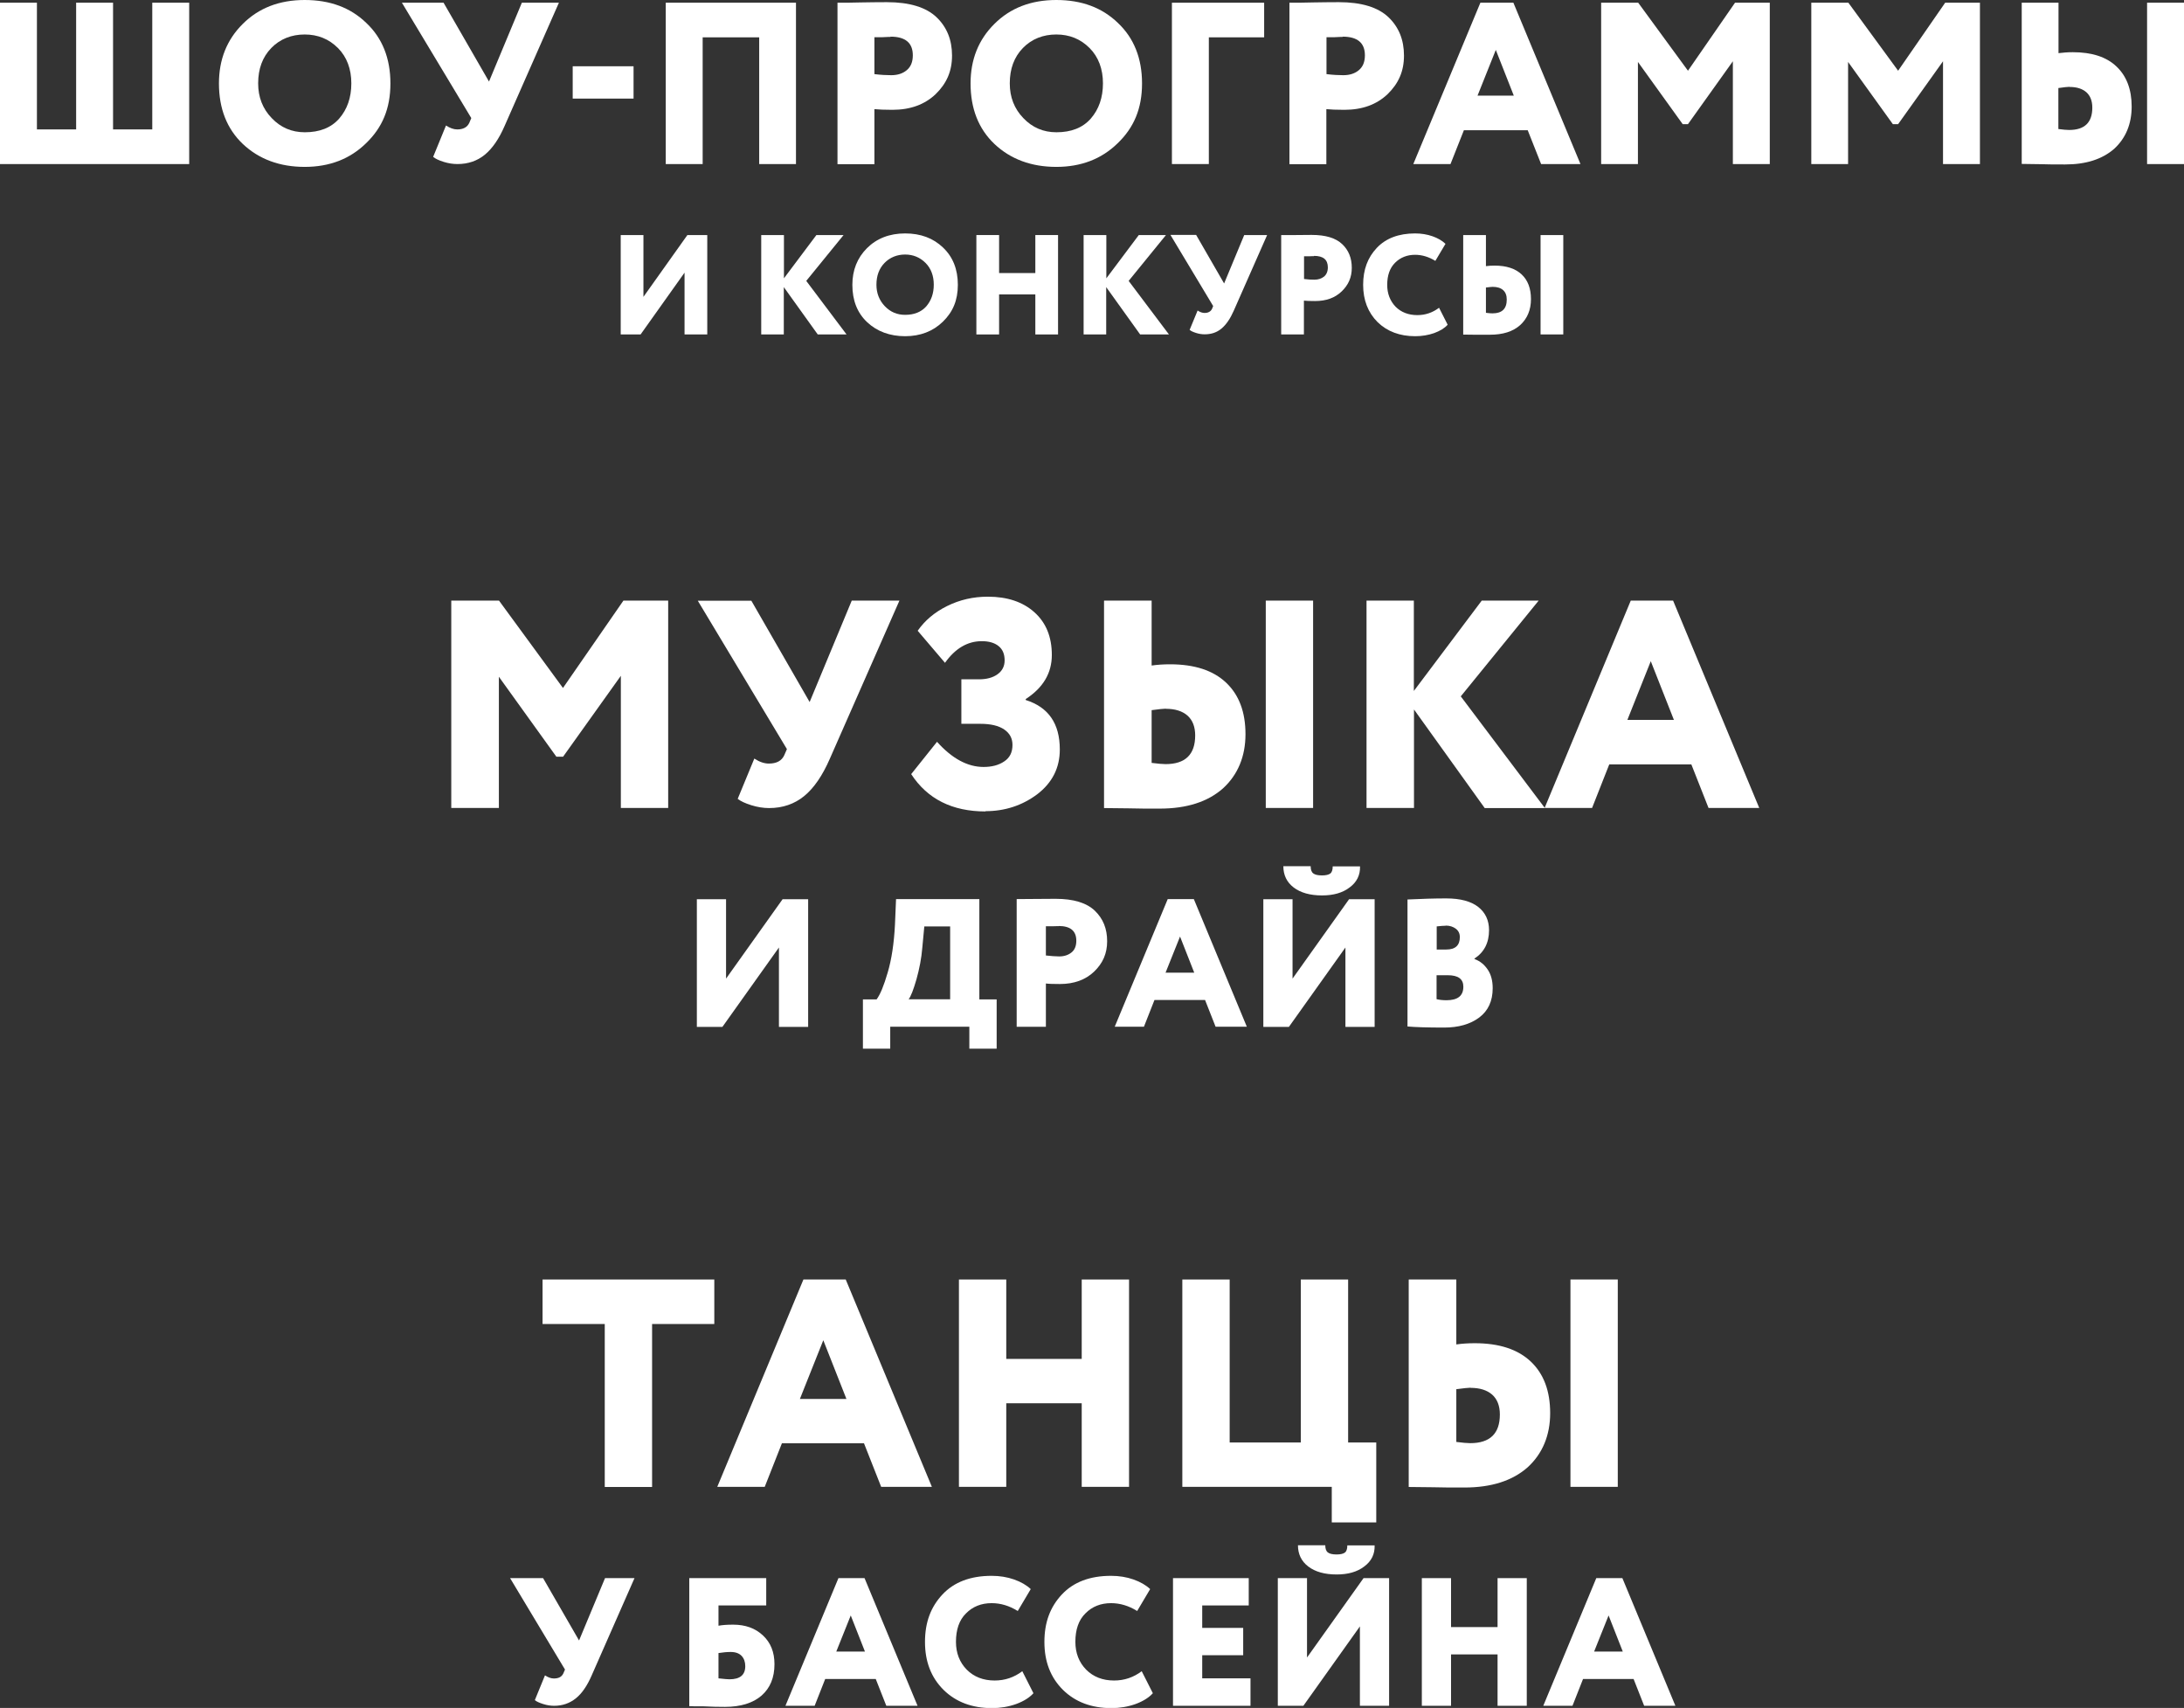 <?xml version="1.0" encoding="UTF-8"?> <svg xmlns="http://www.w3.org/2000/svg" id="_Слой_2" data-name="Слой 2" viewBox="0 0 161.5 126.29"><rect x="0" y="0" width="161.5" height="126.29" fill="#333333" stroke="none"/><defs><style> .cls-1 { fill: #fff; } </style></defs><g id="_Слой_2-2" data-name="Слой 2"><g><g><path class="cls-1" d="M36.87,59.74h-3.5v-15.33h3.53l4.73,6.46,4.47-6.46h3.31v15.33h-3.5v-9.77l-4.27,5.98h-.5l-4.25-5.91v9.7Z"></path><path class="cls-1" d="M62.98,44.41h3.53l-5.15,11.7c-.54,1.24-1.17,2.16-1.89,2.75-.72.59-1.59.89-2.6.89-.42,0-.86-.07-1.31-.21-.45-.14-.79-.3-1.01-.47l1.23-2.98c.38.25.74.37,1.07.37.57,0,.95-.2,1.14-.61l.2-.46-6.59-10.97h3.96l4.31,7.49,3.11-7.49Z"></path><path class="cls-1" d="M72.88,60c-2.47,0-4.3-.92-5.5-2.76l1.91-2.39c1.11,1.24,2.26,1.86,3.44,1.86.61,0,1.12-.13,1.53-.41.41-.27.61-.67.61-1.22,0-.48-.2-.86-.61-1.14-.41-.28-1-.42-1.77-.42h-1.4v-3.29h1.31c.55,0,1.01-.12,1.36-.37.35-.25.53-.59.53-1.03,0-.47-.15-.82-.45-1.06-.3-.24-.71-.36-1.24-.36-1.05,0-1.96.53-2.72,1.6l-2.02-2.37c.53-.76,1.25-1.37,2.18-1.83.93-.46,1.93-.69,3.01-.69,1.43,0,2.58.38,3.44,1.15s1.29,1.82,1.29,3.16-.64,2.42-1.93,3.26v.07c1.68.53,2.52,1.74,2.52,3.66,0,1.36-.56,2.46-1.67,3.31-1.11.83-2.39,1.25-3.83,1.25Z"></path><path class="cls-1" d="M81.66,44.41h3.5v4.8c.42-.06.88-.09,1.36-.09,1.81,0,3.19.45,4.15,1.36.96.91,1.43,2.18,1.43,3.81s-.56,3-1.67,4.01c-1.12.99-2.68,1.49-4.67,1.49-.91,0-1.68,0-2.32-.02-.63-.01-1.23-.02-1.8-.02v-15.33ZM86.21,52.4c-.16,0-.51.04-1.05.11v3.9c.47.06.81.09,1.03.09,1.46,0,2.19-.71,2.19-2.12,0-.64-.19-1.13-.57-1.47-.38-.33-.91-.5-1.6-.5ZM97.1,59.74h-3.5v-15.33h3.5v15.33Z"></path><path class="cls-1" d="M104.55,59.74h-3.5v-15.33h3.5v6.68l5.02-6.68h4.21l-5.76,7.08,6.22,8.26h-4.45l-5.23-7.29v7.29Z"></path><path class="cls-1" d="M117.75,59.74h-3.53l6.37-15.33h3.13l6.37,15.33h-3.75l-1.27-3.22h-6.07l-1.27,3.22ZM123.78,53.23l-1.71-4.34-1.73,4.34h3.44Z"></path><path class="cls-1" d="M57.6,70.06l-4.18,5.87h-1.89v-9.44h2.16v5.87l4.18-5.87h1.89v9.44h-2.16v-5.87Z"></path><path class="cls-1" d="M65.83,77.54h-2.02v-3.64h1.01c.27-.36.54-1.02.82-1.98.29-.98.47-2.16.54-3.55l.08-1.89h6.16v7.42h1.28v3.64h-2.02v-1.62h-5.85v1.62ZM68.35,68.5l-.15,1.59c-.06.75-.21,1.53-.43,2.32-.22.76-.41,1.26-.58,1.48h3.07v-5.39h-1.92Z"></path><path class="cls-1" d="M77.34,72.71v3.21h-2.16v-9.44c.41,0,.87,0,1.36-.01.5,0,1.01-.01,1.52-.01,1.33,0,2.3.3,2.91.89.6.58.9,1.32.9,2.24s-.32,1.63-.96,2.25c-.64.61-1.48.92-2.54.92-.47,0-.82-.01-1.05-.04ZM78.29,68.48s-.05,0-.12,0c-.07,0-.18,0-.34.01-.15,0-.32,0-.49,0v2.16c.38.04.71.07.98.07.37,0,.67-.1.91-.29s.36-.48.36-.87c0-.73-.44-1.09-1.31-1.09Z"></path><path class="cls-1" d="M84.6,75.92h-2.17l3.92-9.44h1.93l3.92,9.44h-2.31l-.78-1.98h-3.74l-.78,1.98ZM88.31,71.92l-1.05-2.67-1.07,2.67h2.12Z"></path><path class="cls-1" d="M99.49,70.06l-4.18,5.87h-1.89v-9.44h2.16v5.87l4.18-5.87h1.89v9.44h-2.16v-5.87ZM94.9,64.05h2.02c0,.25.06.43.19.53.13.1.34.15.65.15.29,0,.49-.05.61-.14.12-.09.18-.27.18-.53h2.02c.02.65-.24,1.17-.77,1.56-.52.4-1.2.59-2.04.59-.89,0-1.59-.2-2.1-.59-.51-.39-.76-.92-.76-1.57Z"></path><path class="cls-1" d="M104.08,75.9v-9.39c1.05-.05,2-.08,2.86-.08,1.04,0,1.83.21,2.37.63.53.42.8.99.8,1.72,0,.93-.36,1.63-1.08,2.1v.03c.41.15.73.41.98.78.25.37.37.83.37,1.38,0,.94-.33,1.67-1,2.17-.66.49-1.52.74-2.59.74-1.25,0-2.15-.03-2.71-.08ZM106.91,68.45c-.16,0-.39.02-.67.05v1.71h.71c.67,0,1-.31,1-.92,0-.26-.1-.47-.3-.62-.2-.15-.45-.23-.74-.23ZM107.07,72.11h-.84v1.77c.2.05.44.08.73.08.84,0,1.25-.33,1.25-1,0-.57-.38-.85-1.15-.85Z"></path></g><g><path class="cls-1" d="M44.72,97.9h-4.6v-3.29h12.7v3.29h-4.6v12.05h-3.5v-12.05Z"></path><path class="cls-1" d="M56.57,109.94h-3.53l6.37-15.33h3.13l6.37,15.33h-3.75l-1.27-3.22h-6.07l-1.27,3.22ZM62.59,103.44l-1.71-4.34-1.73,4.34h3.44Z"></path><path class="cls-1" d="M83.49,109.94h-3.5v-6.18h-5.58v6.18h-3.5v-15.33h3.5v5.87h5.58v-5.87h3.5v15.33Z"></path><path class="cls-1" d="M98.49,109.94h-11.06v-15.33h3.5v12.05h5.26v-12.05h3.5v12.05h2.08v5.91h-3.29v-2.63Z"></path><path class="cls-1" d="M104.19,94.61h3.5v4.8c.42-.06.88-.09,1.36-.09,1.81,0,3.19.45,4.15,1.36.96.91,1.43,2.18,1.43,3.81s-.56,3-1.67,4.01c-1.12.99-2.68,1.49-4.67,1.49-.91,0-1.68,0-2.32-.02-.63-.01-1.23-.02-1.8-.02v-15.33ZM108.74,102.61c-.16,0-.51.04-1.05.11v3.9c.47.06.81.09,1.03.09,1.46,0,2.19-.71,2.19-2.12,0-.64-.19-1.13-.57-1.47-.38-.33-.91-.5-1.6-.5ZM119.63,109.94h-3.5v-15.33h3.5v15.33Z"></path><path class="cls-1" d="M44.75,116.69h2.17l-3.17,7.2c-.33.76-.72,1.33-1.17,1.69s-.98.55-1.6.55c-.26,0-.53-.04-.81-.13-.28-.09-.49-.18-.62-.29l.75-1.83c.23.15.45.23.66.23.35,0,.58-.12.7-.38l.12-.28-4.06-6.76h2.44l2.66,4.61,1.92-4.61Z"></path><path class="cls-1" d="M50.97,126.13v-9.44h5.69v2.02h-3.53v1.5c.26-.05.62-.08,1.08-.08.92,0,1.65.27,2.21.8.57.53.85,1.24.85,2.12,0,1-.32,1.77-.96,2.33-.64.55-1.54.83-2.7.83-.48,0-1-.01-1.58-.04-.16,0-.33,0-.49,0-.17,0-.29,0-.38-.01-.08,0-.15,0-.18,0ZM54.03,122.15c-.28,0-.58.03-.9.08v1.87c.43.05.7.07.81.07.78,0,1.17-.32,1.17-.97,0-.31-.09-.57-.27-.76-.18-.19-.45-.29-.81-.29Z"></path><path class="cls-1" d="M60.25,126.13h-2.17l3.92-9.44h1.93l3.92,9.44h-2.31l-.78-1.98h-3.74l-.78,1.98ZM63.96,122.12l-1.05-2.67-1.07,2.67h2.12Z"></path><path class="cls-1" d="M75.6,123.58l.82,1.62c-.29.32-.71.59-1.28.8-.56.2-1.16.3-1.79.3-1.47,0-2.66-.45-3.57-1.34-.92-.91-1.38-2.09-1.38-3.55s.43-2.59,1.29-3.51c.86-.92,2.08-1.38,3.64-1.38.59,0,1.15.09,1.66.27s.92.42,1.23.71l-.96,1.62c-.63-.39-1.27-.58-1.93-.58-.76,0-1.4.25-1.9.76-.5.49-.74,1.2-.74,2.1,0,.83.27,1.52.8,2.06.53.53,1.22.8,2.06.8.76,0,1.44-.23,2.05-.69Z"></path><path class="cls-1" d="M84.43,123.58l.82,1.62c-.29.32-.71.59-1.28.8-.56.2-1.16.3-1.79.3-1.47,0-2.66-.45-3.57-1.34-.92-.91-1.38-2.09-1.38-3.55s.43-2.59,1.29-3.51c.86-.92,2.08-1.38,3.64-1.38.59,0,1.15.09,1.66.27s.92.42,1.23.71l-.96,1.62c-.63-.39-1.27-.58-1.93-.58-.76,0-1.4.25-1.9.76-.5.49-.74,1.2-.74,2.1,0,.83.27,1.52.8,2.06.53.53,1.22.8,2.06.8.76,0,1.44-.23,2.05-.69Z"></path><path class="cls-1" d="M92.47,126.13h-5.73v-9.44h5.6v2.02h-3.44v1.66h3.03v2.02h-3.03v1.71h3.57v2.02Z"></path><path class="cls-1" d="M100.56,120.26l-4.18,5.87h-1.89v-9.44h2.16v5.87l4.18-5.87h1.89v9.44h-2.16v-5.87ZM95.98,114.26h2.02c0,.25.06.43.19.53.13.1.34.15.65.15.29,0,.49-.05.61-.14.12-.09.18-.27.18-.53h2.02c.02.65-.24,1.17-.77,1.56-.52.4-1.2.59-2.04.59-.89,0-1.59-.2-2.1-.59-.51-.39-.76-.92-.76-1.57Z"></path><path class="cls-1" d="M112.9,126.13h-2.16v-3.8h-3.44v3.8h-2.16v-9.44h2.16v3.62h3.44v-3.62h2.16v9.44Z"></path><path class="cls-1" d="M116.29,126.13h-2.17l3.92-9.44h1.93l3.92,9.44h-2.31l-.78-1.98h-3.74l-.78,1.98ZM120,122.12l-1.05-2.67-1.07,2.67h2.12Z"></path></g><g><path class="cls-1" d="M13.98,12.13H0V.2h2.73v9.37h2.9V.2h2.73v9.37h2.9V.2h2.73v11.93Z"></path><path class="cls-1" d="M16.19,6.17c0-1.76.58-3.23,1.76-4.4,1.18-1.18,2.71-1.77,4.58-1.77s3.38.56,4.55,1.69c1.19,1.12,1.79,2.62,1.79,4.48s-.6,3.27-1.81,4.43c-1.19,1.16-2.7,1.74-4.53,1.74s-3.37-.56-4.57-1.69c-1.18-1.12-1.77-2.62-1.77-4.48ZM19.09,6.17c0,1.01.33,1.87,1.01,2.57.66.69,1.47,1.04,2.44,1.04,1.09,0,1.94-.33,2.54-1.01.6-.69.9-1.56.9-2.61s-.33-1.95-.99-2.61c-.67-.67-1.49-1-2.46-1s-1.82.33-2.47,1c-.65.67-.97,1.54-.97,2.61Z"></path><path class="cls-1" d="M38.59.2h2.74l-4.01,9.1c-.42.97-.91,1.68-1.47,2.14s-1.24.69-2.02.69c-.33,0-.67-.05-1.02-.16-.35-.11-.61-.23-.78-.37l.95-2.32c.29.19.57.29.83.29.44,0,.74-.16.89-.48l.15-.36L29.72.2h3.08l3.36,5.83L38.59.2Z"></path><path class="cls-1" d="M46.85,7.29h-4.5v-2.39h4.5v2.39Z"></path><path class="cls-1" d="M58.87,12.13h-2.73V2.76h-4.18v9.37h-2.73V.2h9.63v11.93Z"></path><path class="cls-1" d="M64.66,8.08v4.06h-2.73V.2c.52,0,1.1,0,1.72-.02.64-.01,1.28-.02,1.93-.02,1.68,0,2.91.38,3.68,1.12.76.73,1.14,1.67,1.14,2.83s-.4,2.06-1.21,2.85c-.81.77-1.87,1.16-3.2,1.16-.59,0-1.03-.02-1.33-.05ZM65.85,2.73s-.06,0-.15,0c-.09,0-.23.01-.43.02-.19,0-.4,0-.61,0v2.73c.48.06.89.08,1.24.08.47,0,.85-.12,1.15-.37s.45-.61.45-1.1c0-.92-.55-1.38-1.65-1.38Z"></path><path class="cls-1" d="M71.77,6.17c0-1.76.58-3.23,1.76-4.4,1.18-1.18,2.71-1.77,4.58-1.77s3.38.56,4.55,1.69c1.19,1.12,1.79,2.62,1.79,4.48s-.6,3.27-1.81,4.43c-1.19,1.16-2.7,1.74-4.53,1.74s-3.37-.56-4.57-1.69c-1.18-1.12-1.77-2.62-1.77-4.48ZM74.67,6.17c0,1.01.33,1.87,1.01,2.57.66.69,1.47,1.04,2.44,1.04,1.09,0,1.94-.33,2.54-1.01.6-.69.9-1.56.9-2.61s-.33-1.95-.99-2.61c-.67-.67-1.49-1-2.46-1s-1.82.33-2.47,1c-.65.67-.97,1.54-.97,2.61Z"></path><path class="cls-1" d="M89.39,12.13h-2.73V.2h6.82v2.56h-4.09v9.37Z"></path><path class="cls-1" d="M98.08,8.08v4.06h-2.73V.2c.52,0,1.1,0,1.72-.02.64-.01,1.28-.02,1.93-.02,1.68,0,2.91.38,3.68,1.12.76.73,1.14,1.67,1.14,2.83s-.4,2.06-1.21,2.85c-.81.77-1.87,1.16-3.2,1.16-.59,0-1.03-.02-1.33-.05ZM99.28,2.73s-.06,0-.15,0c-.09,0-.23.01-.43.02-.19,0-.4,0-.61,0v2.73c.48.06.89.08,1.24.08.47,0,.85-.12,1.15-.37s.45-.61.45-1.1c0-.92-.55-1.38-1.65-1.38Z"></path><path class="cls-1" d="M107.25,12.13h-2.74L109.47.2h2.44l4.96,11.93h-2.91l-.99-2.5h-4.72l-.99,2.5ZM111.94,7.07l-1.33-3.38-1.35,3.38h2.68Z"></path><path class="cls-1" d="M121.13,12.13h-2.73V.2h2.74l3.68,5.03,3.48-5.03h2.57v11.93h-2.73v-7.6l-3.32,4.65h-.39l-3.31-4.6v7.55Z"></path><path class="cls-1" d="M136.67,12.13h-2.73V.2h2.74l3.68,5.03,3.48-5.03h2.57v11.93h-2.73v-7.6l-3.32,4.65h-.39l-3.31-4.6v7.55Z"></path><path class="cls-1" d="M149.49.2h2.73v3.73c.33-.04.68-.07,1.06-.07,1.41,0,2.49.35,3.23,1.06.74.7,1.12,1.69,1.12,2.96s-.43,2.33-1.29,3.12c-.88.77-2.08,1.16-3.63,1.16-.71,0-1.31,0-1.81-.02-.49-.01-.96-.02-1.4-.02V.2ZM153.03,6.42c-.12,0-.4.03-.82.09v3.03c.36.05.63.07.8.07,1.14,0,1.71-.55,1.71-1.65,0-.5-.15-.88-.44-1.14-.3-.26-.71-.39-1.24-.39ZM161.5,12.13h-2.73V.2h2.73v11.93Z"></path><path class="cls-1" d="M50.62,20.16l-3.25,4.57h-1.47v-7.35h1.68v4.57l3.25-4.57h1.47v7.35h-1.68v-4.57Z"></path><path class="cls-1" d="M57.97,24.73h-1.68v-7.35h1.68v3.2l2.4-3.2h2.01l-2.76,3.39,2.98,3.96h-2.13l-2.51-3.5v3.5Z"></path><path class="cls-1" d="M63.03,21.06c0-1.08.36-1.99,1.08-2.71s1.67-1.09,2.82-1.09,2.08.35,2.8,1.04c.73.69,1.1,1.61,1.1,2.76s-.37,2.01-1.11,2.73c-.73.71-1.67,1.07-2.79,1.07s-2.08-.35-2.81-1.04c-.73-.69-1.09-1.61-1.09-2.76ZM64.81,21.06c0,.62.21,1.15.62,1.58.41.43.91.64,1.5.64.67,0,1.19-.21,1.56-.62.37-.43.56-.96.56-1.61s-.2-1.2-.61-1.61c-.41-.41-.92-.62-1.51-.62s-1.12.21-1.52.62c-.4.41-.6.95-.6,1.61Z"></path><path class="cls-1" d="M78.24,24.73h-1.68v-2.96h-2.68v2.96h-1.68v-7.35h1.68v2.81h2.68v-2.81h1.68v7.35Z"></path><path class="cls-1" d="M81.81,24.73h-1.68v-7.35h1.68v3.2l2.4-3.2h2.01l-2.76,3.39,2.98,3.96h-2.13l-2.51-3.5v3.5Z"></path><path class="cls-1" d="M92.01,17.38h1.69l-2.47,5.6c-.26.59-.56,1.03-.91,1.32s-.76.42-1.24.42c-.2,0-.41-.03-.63-.1-.22-.07-.38-.14-.48-.23l.59-1.43c.18.12.35.18.51.18.27,0,.45-.1.55-.29l.09-.22-3.16-5.26h1.9l2.07,3.59,1.49-3.59Z"></path><path class="cls-1" d="M96.42,22.23v2.5h-1.68v-7.35c.32,0,.68,0,1.06,0,.39,0,.79-.01,1.19-.01,1.04,0,1.79.23,2.27.69.47.45.7,1.03.7,1.74s-.25,1.27-.75,1.75c-.5.48-1.15.71-1.97.71-.36,0-.64-.01-.82-.03ZM97.16,18.94s-.04,0-.09,0c-.06,0-.14,0-.26.01-.12,0-.25,0-.38,0v1.68c.29.04.55.05.77.05.29,0,.52-.08.71-.23.18-.15.28-.38.28-.68,0-.57-.34-.85-1.02-.85Z"></path><path class="cls-1" d="M106.41,22.75l.64,1.26c-.22.25-.56.46-1,.62-.43.15-.9.23-1.4.23-1.14,0-2.07-.35-2.78-1.04-.71-.71-1.07-1.63-1.07-2.76s.34-2.02,1.01-2.73c.67-.71,1.62-1.07,2.83-1.07.46,0,.89.07,1.29.21.4.14.72.33.96.56l-.75,1.26c-.49-.3-.99-.45-1.5-.45-.59,0-1.09.2-1.48.59s-.58.93-.58,1.64c0,.64.21,1.18.62,1.61.41.41.95.62,1.61.62.59,0,1.12-.18,1.6-.54Z"></path><path class="cls-1" d="M108.2,17.38h1.68v2.3c.2-.03.42-.04.65-.04.87,0,1.53.22,1.99.65.46.43.69,1.04.69,1.83s-.27,1.44-.8,1.92c-.54.48-1.28.71-2.24.71-.43,0-.8,0-1.11,0-.3,0-.59-.01-.86-.01v-7.35ZM110.38,21.21c-.08,0-.25.02-.5.05v1.87c.22.03.39.04.49.04.7,0,1.05-.34,1.05-1.02,0-.31-.09-.54-.27-.7s-.44-.24-.77-.24ZM115.6,24.73h-1.68v-7.35h1.68v7.35Z"></path></g></g></g></svg> 